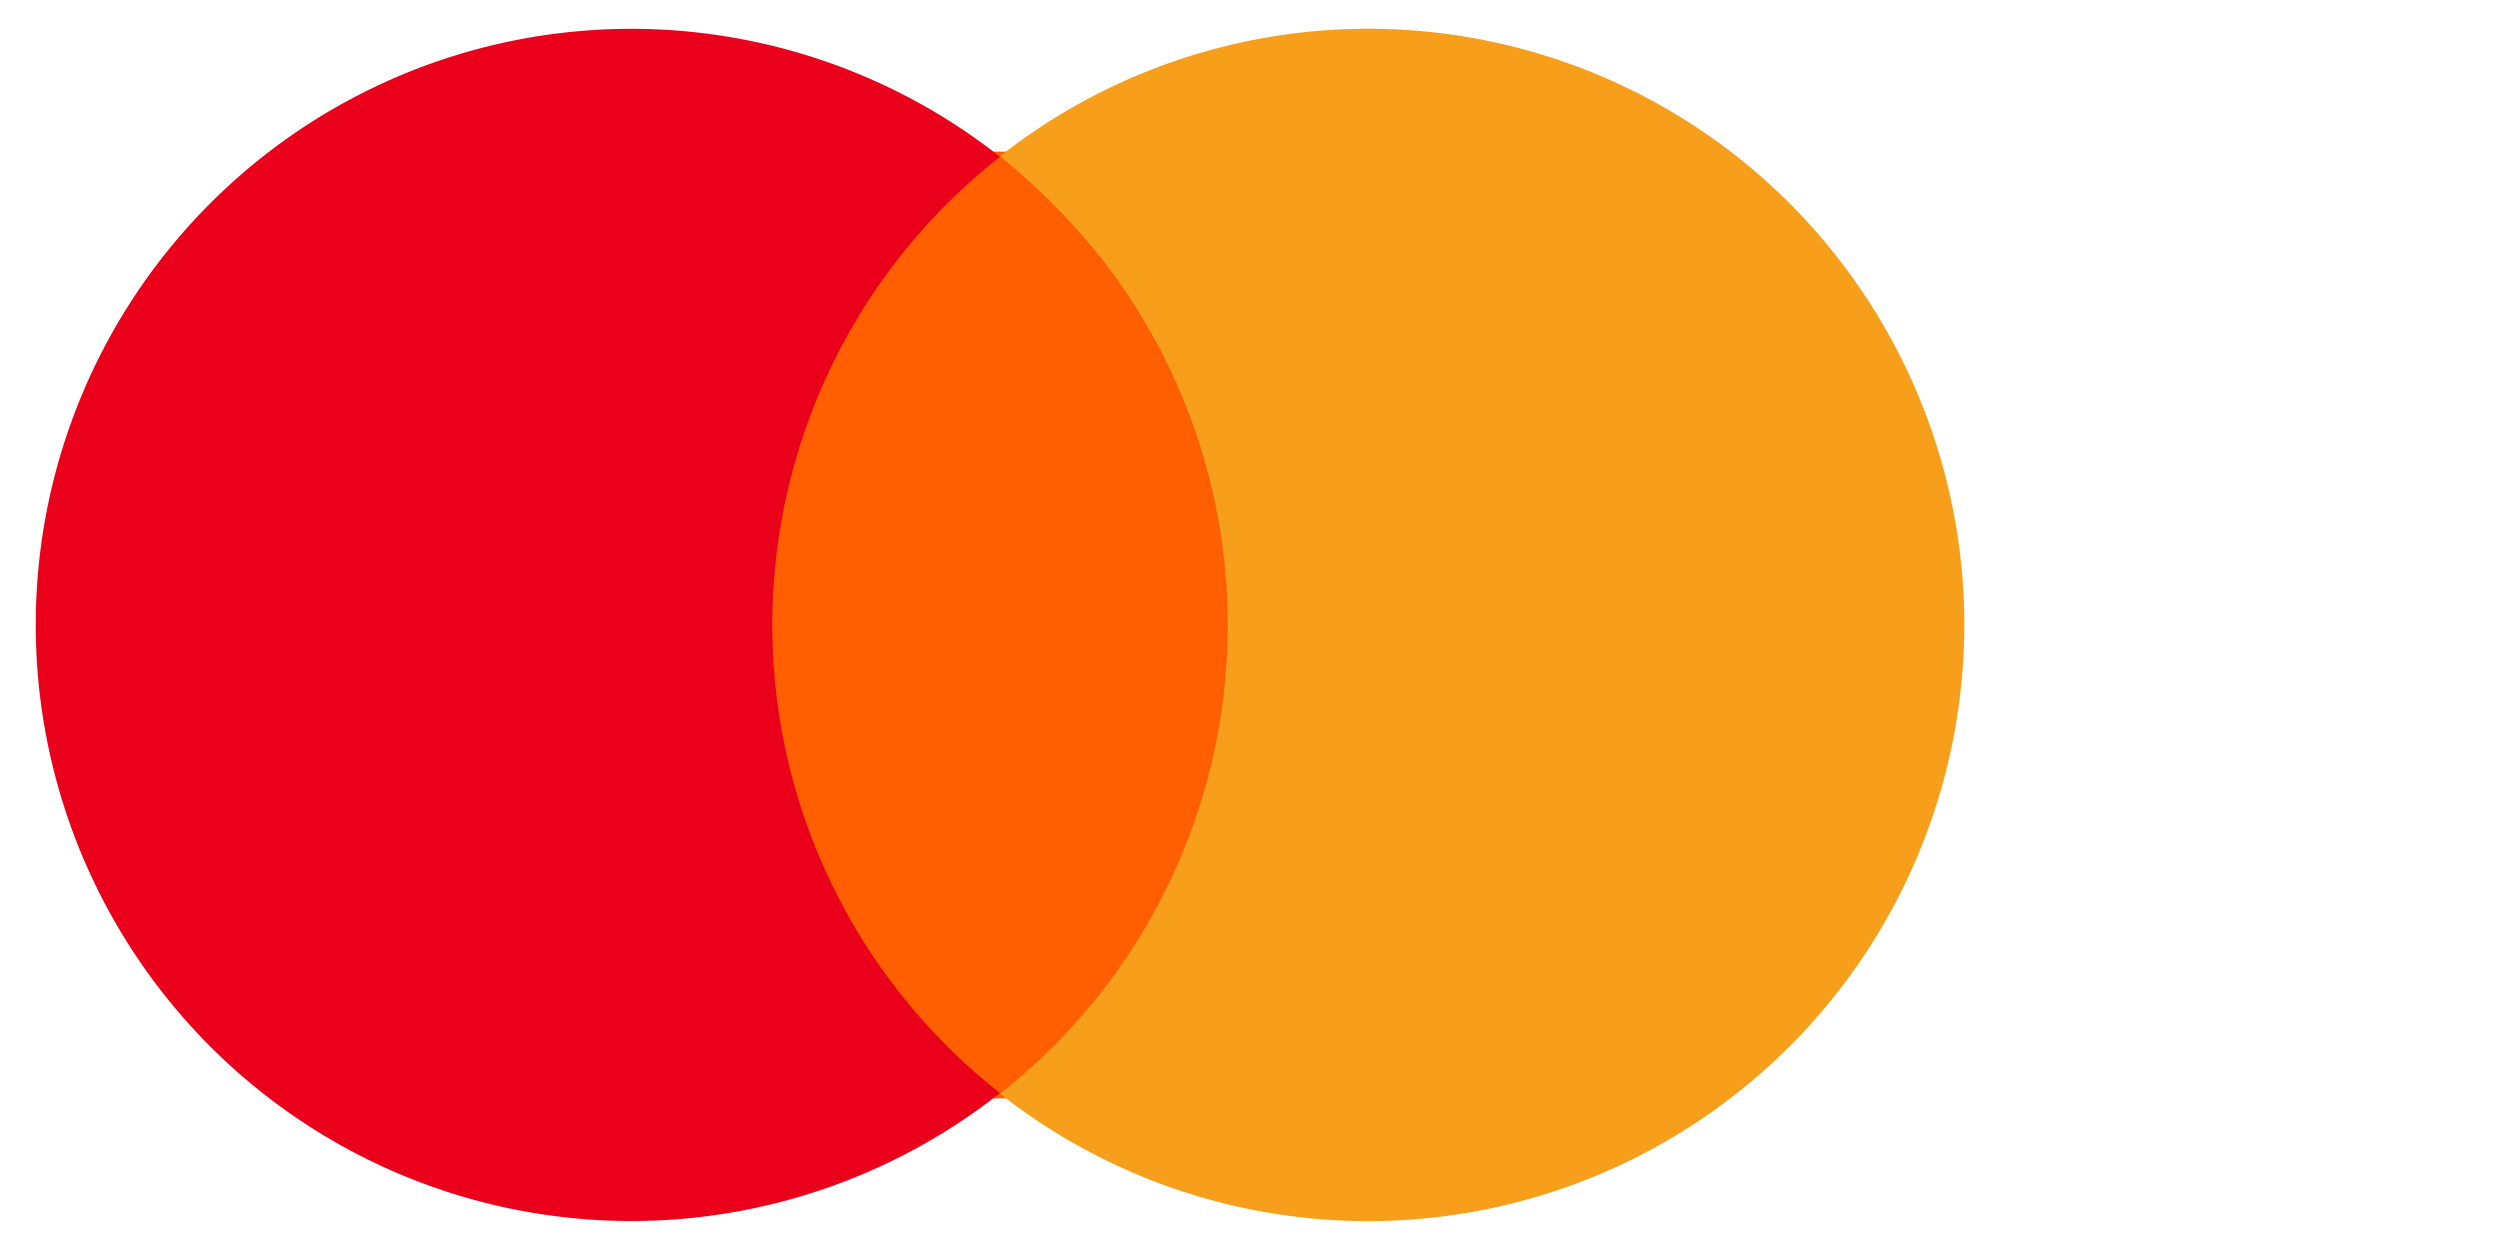 <svg xmlns="http://www.w3.org/2000/svg" width="40" height="20" fill="none" viewBox="0 0 40 20">
  <g clip-path="url(#clip0)">
    <path fill="#FF5F00" d="M11.792 2.426h8.416v15.148h-8.416V2.426z"/>
    <path fill="#EB001B" d="M12.357 9.999A9.521 9.521 0 0116 2.509 9.523 9.523 0 003.103 3.525a9.544 9.544 0 000 12.947A9.523 9.523 0 0016 17.489a9.52 9.52 0 01-3.643-7.49z"/>
    <path fill="#F79E1B" d="M31.429 10a9.55 9.55 0 01-5.373 8.579A9.529 9.529 0 0116 17.499a9.533 9.533 0 001.599-13.396A10.776 10.776 0 0016 2.5a9.53 9.53 0 0113.974 2.439 9.55 9.55 0 011.456 5.06h-.001z"/>
  </g>
  <defs>
    <clipPath id="clip0">
      <path fill="#fff" d="M0 0h40v20H0z"/>
    </clipPath>
  </defs>
</svg>
